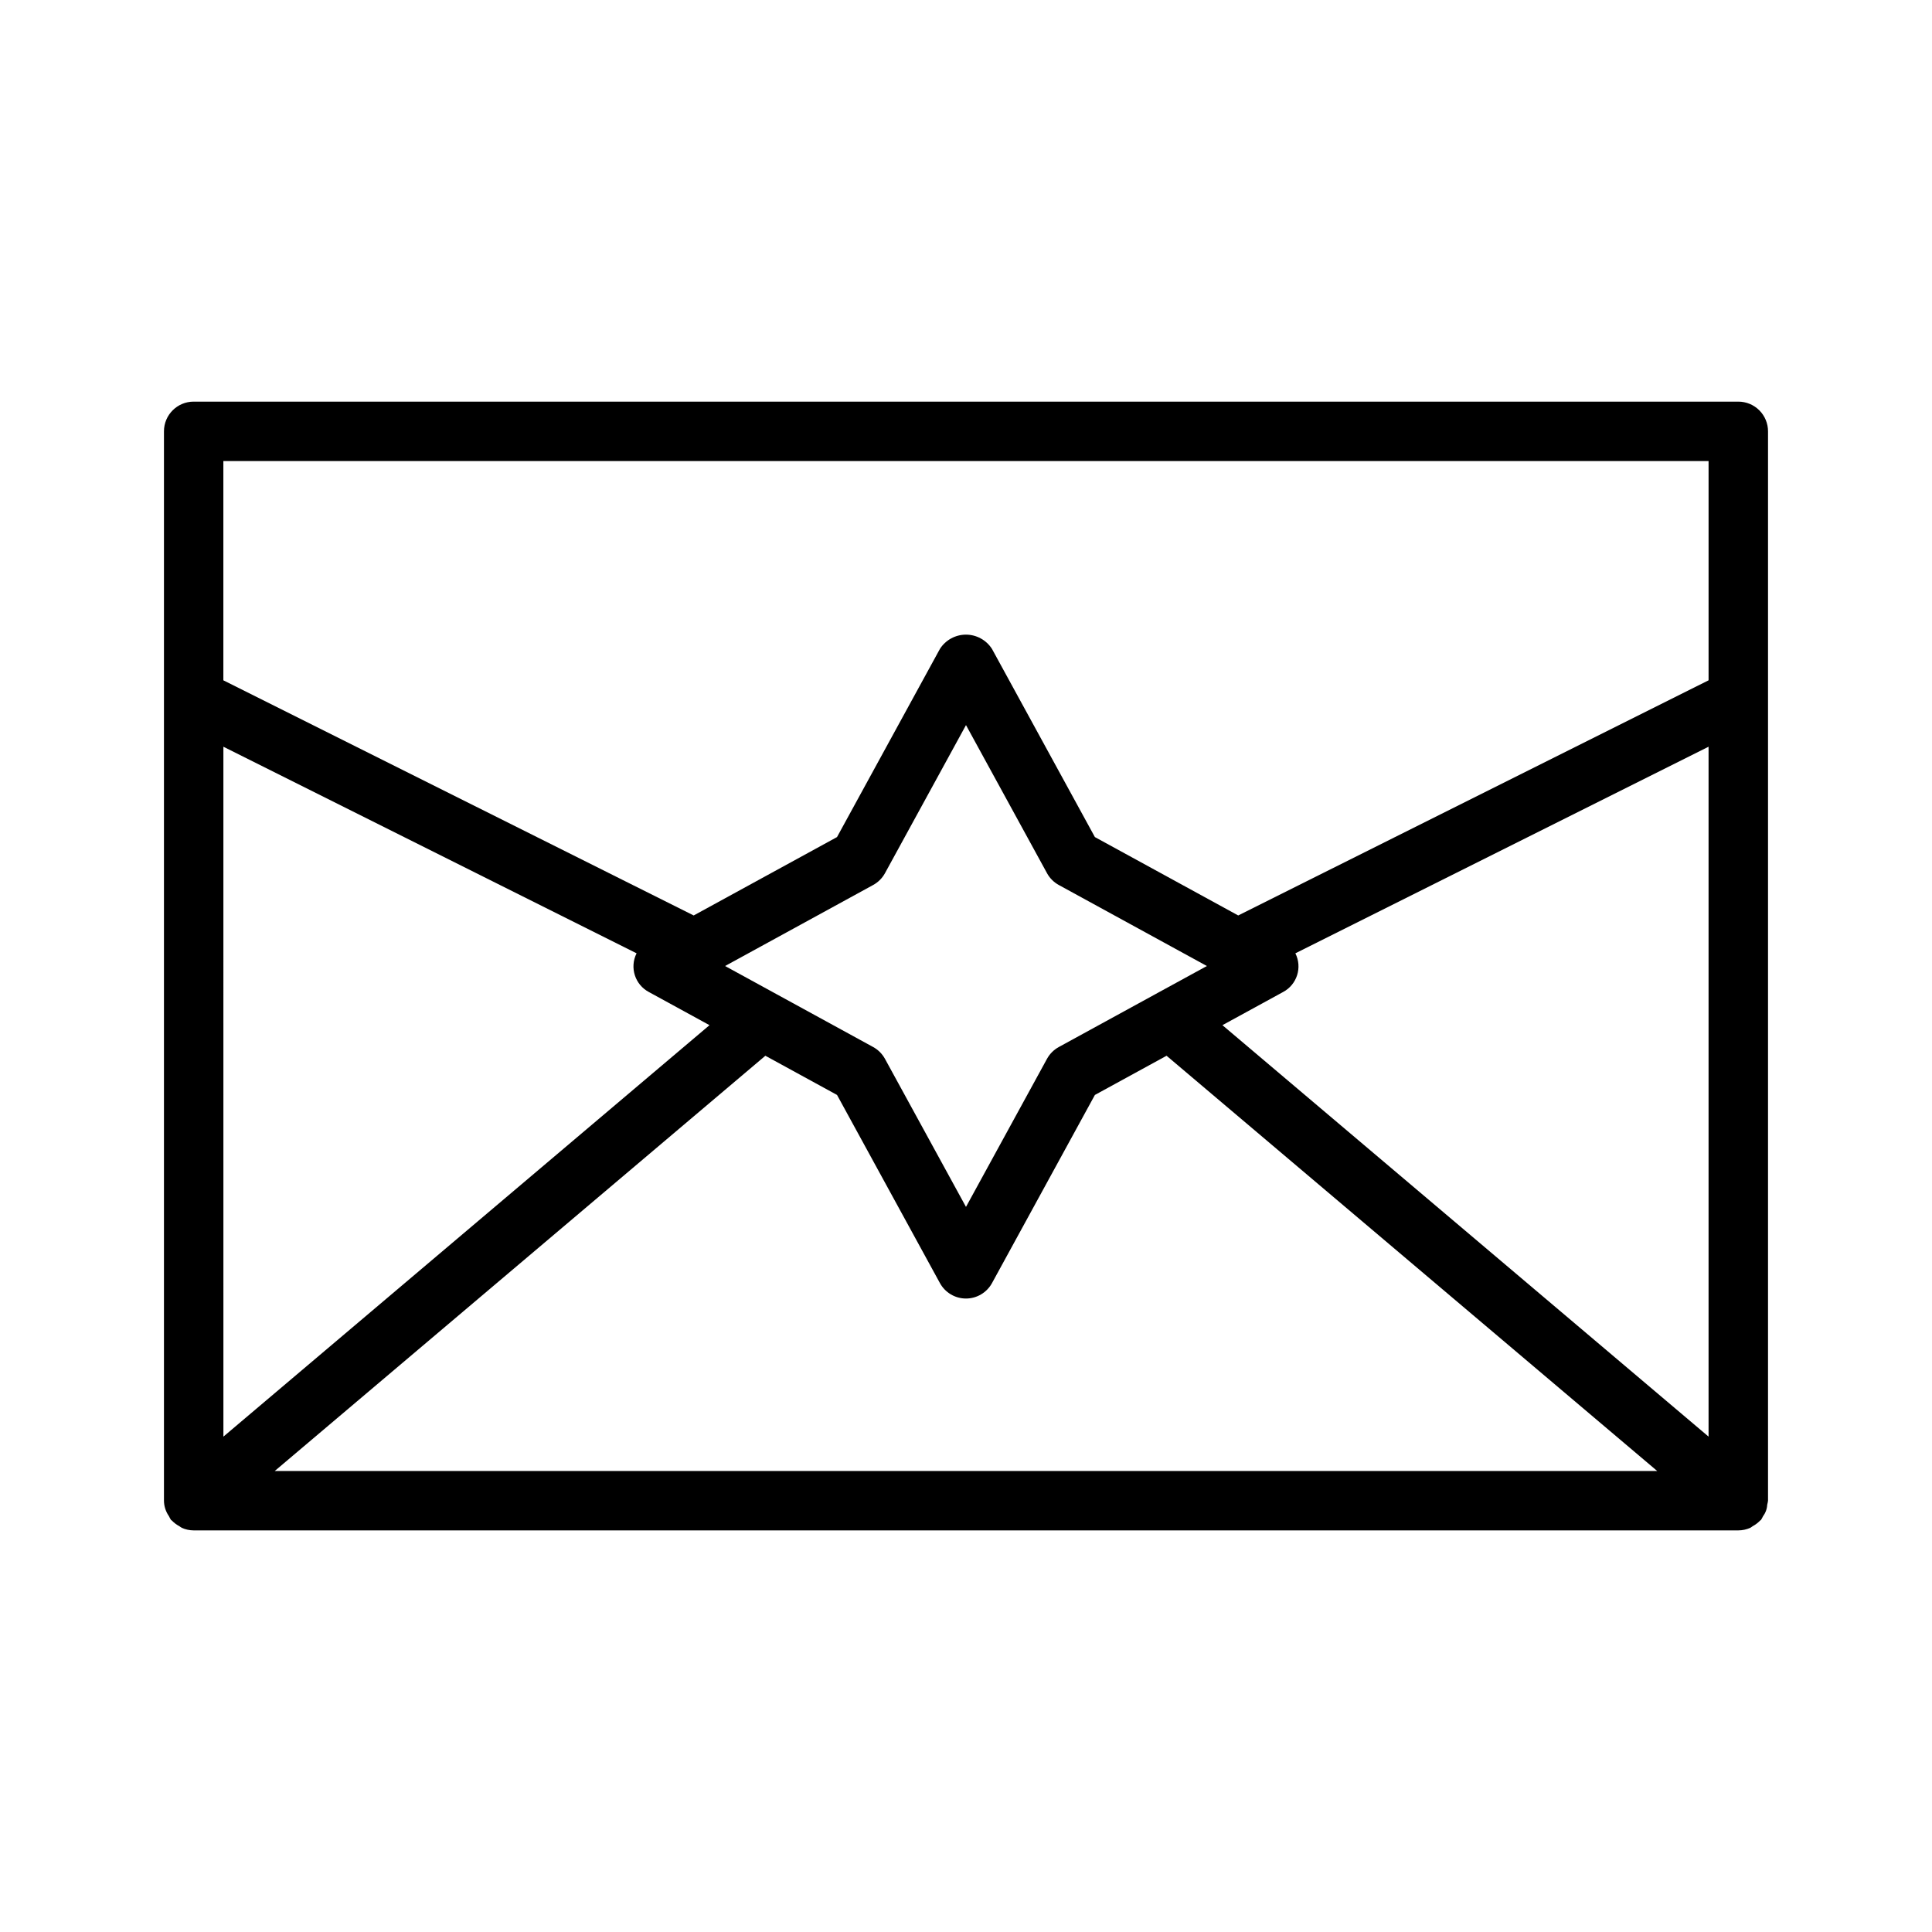 <?xml version="1.0" encoding="UTF-8"?>
<!-- Uploaded to: SVG Repo, www.svgrepo.com, Generator: SVG Repo Mixer Tools -->
<svg fill="#000000" width="800px" height="800px" version="1.1" viewBox="144 144 512 512" xmlns="http://www.w3.org/2000/svg">
 <path d="m612.33 542.76c0.098-0.348 0.168-0.703 0.215-1.062v-283.39c0-2.086-0.828-4.09-2.305-5.566-1.477-1.477-3.481-2.305-5.566-2.305h-409.35c-4.348 0-7.871 3.523-7.871 7.871v283.39c0.012 1.473 0.477 2.906 1.324 4.113 0.156 0.336 0.332 0.664 0.535 0.977 0.07 0.078 0.176 0.109 0.246 0.188h0.004c0.57 0.594 1.234 1.094 1.965 1.48 0.227 0.125 0.406 0.328 0.641 0.43v0.004c0.992 0.445 2.07 0.676 3.156 0.68h409.35c1.09-0.004 2.164-0.234 3.16-0.68 0.234-0.102 0.414-0.305 0.637-0.43 0.73-0.387 1.395-0.891 1.969-1.484 0.074-0.078 0.176-0.105 0.246-0.188 0.203-0.312 0.383-0.641 0.535-0.977 0.672-0.879 1.059-1.945 1.109-3.051zm-409.13-200.87 109.5 54.746v0.004c-1.887 3.742-0.434 8.305 3.273 10.266l16.051 8.777-128.82 109.04zm247.57 65.258c-0.188 0.086-0.355 0.191-0.539 0.297l-25.637 14.027c-1.32 0.723-2.406 1.809-3.129 3.129l-21.469 39.242-21.473-39.242c-0.723-1.32-1.809-2.406-3.129-3.129l-25.648-14.031c-0.18-0.102-0.344-0.203-0.527-0.289l-13.066-7.148 39.246-21.473c1.32-0.723 2.406-1.809 3.129-3.129l21.469-39.242 21.473 39.246h-0.004c0.723 1.32 1.809 2.406 3.129 3.129l39.242 21.469zm-103.94 16.637 18.992 10.387 27.266 49.855c1.379 2.523 4.027 4.098 6.906 4.098 2.875 0 5.523-1.574 6.902-4.098l27.266-49.855 18.992-10.387 130.02 110.04h-366.36zm121.13-8.102 16.051-8.777h0.004c3.703-1.961 5.16-6.523 3.273-10.266l109.5-54.75v182.83zm128.83-149.5v58.109l-124.65 62.316-37.984-20.773-27.266-49.855c-1.5-2.359-4.106-3.793-6.902-3.793-2.801 0-5.406 1.434-6.906 3.793l-27.266 49.855-37.984 20.773-124.64-62.316v-58.109z"/>
</svg>
